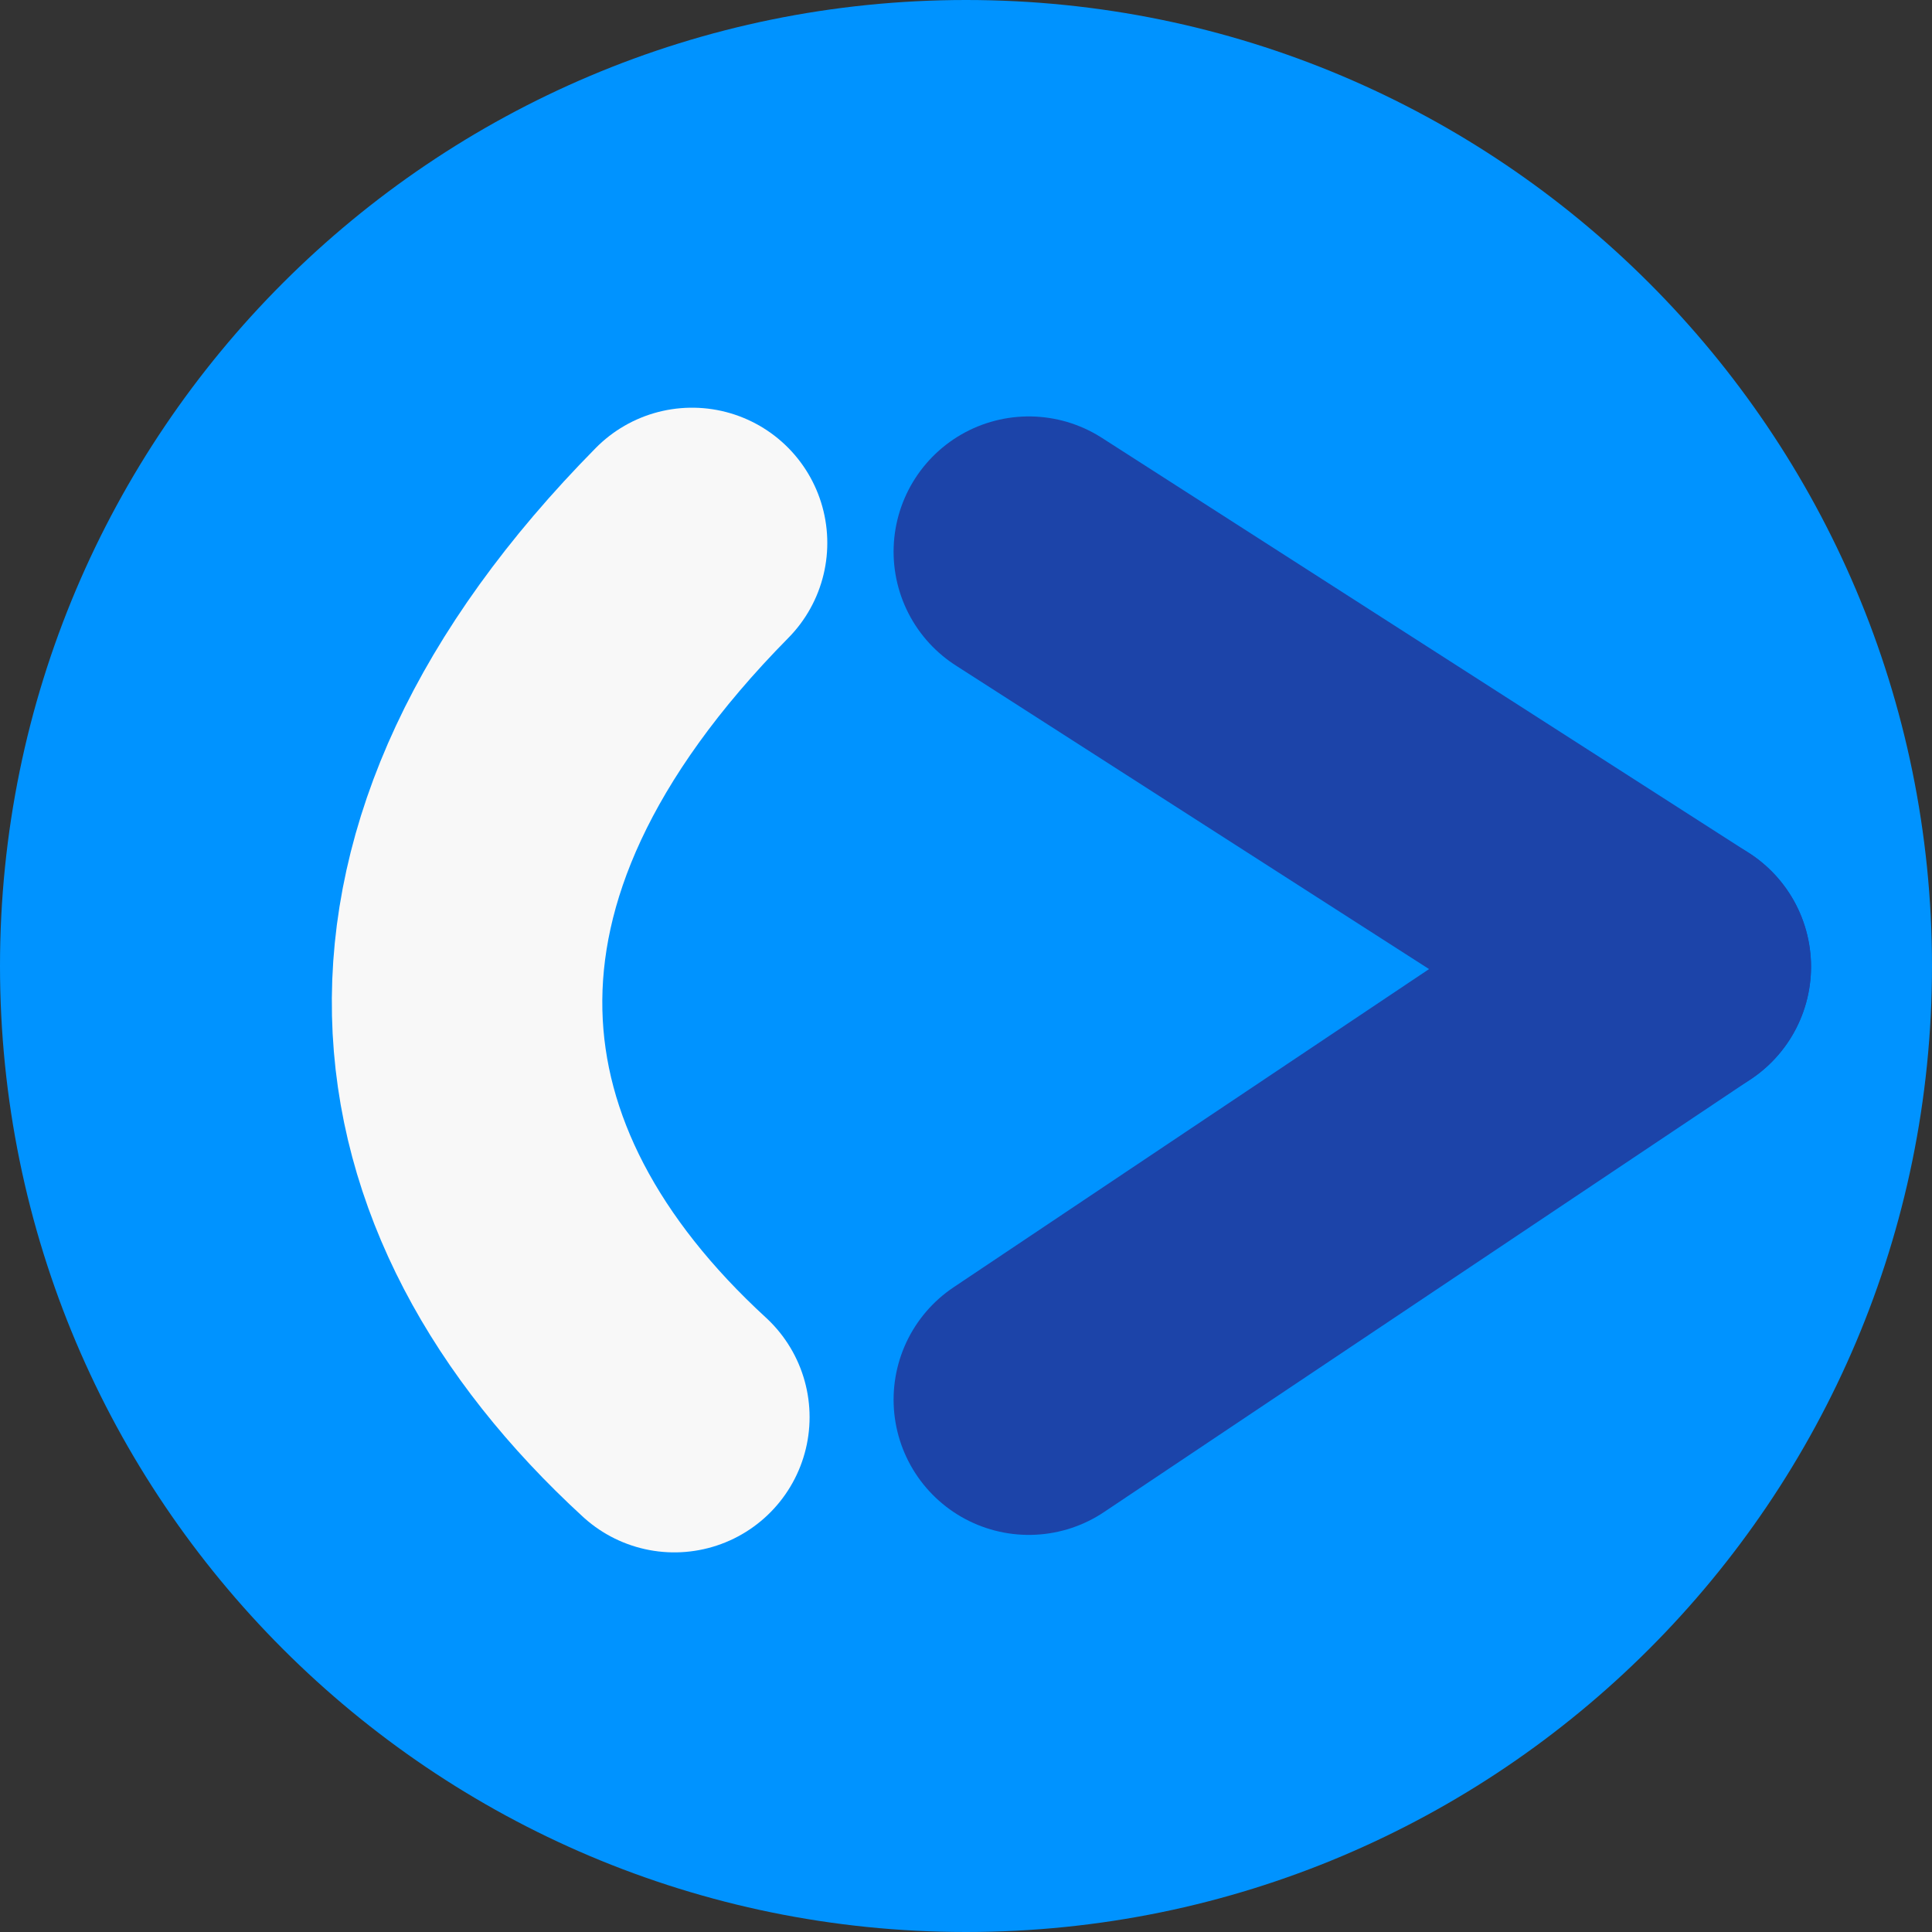 <?xml version="1.0" encoding="UTF-8"?>
<!DOCTYPE svg PUBLIC "-//W3C//DTD SVG 1.1//EN" "http://www.w3.org/Graphics/SVG/1.1/DTD/svg11.dtd">
<svg version="1.1" xmlns="http://www.w3.org/2000/svg" xmlns:xlink="http://www.w3.org/1999/xlink" x="0" y="0" width="100" height="100" viewBox="0, 0, 100, 100">
  <rect x="0" y="0" width="100" height="100" fill="#333333" stroke="none"/>
  <g id="Calque_1">
    <path d="M50,100 C22.386,100 0,77.614 0,50 C0,22.386 22.386,0 50,0 C77.614,0 100,22.386 100,50 C100,77.614 77.614,100 50,100 z" fill="#0093FF"/>
    <g>
      <path d="M53.252,28.554 L86.739,50.036" fill-opacity="0" stroke="#1C44A9" stroke-width="14" stroke-linecap="round"/>
      <path d="M86.739,50.036 L53.252,72.446" fill-opacity="0" stroke="#1C44A9" stroke-width="14" stroke-linecap="round"/>
    </g>
    <path d="M34.904,73.351 C21.601,61.133 19.307,44.844 35.821,28.102" fill-opacity="0" stroke="#F8F8F8" stroke-width="14" stroke-linecap="round"/>
  </g>
</svg>
